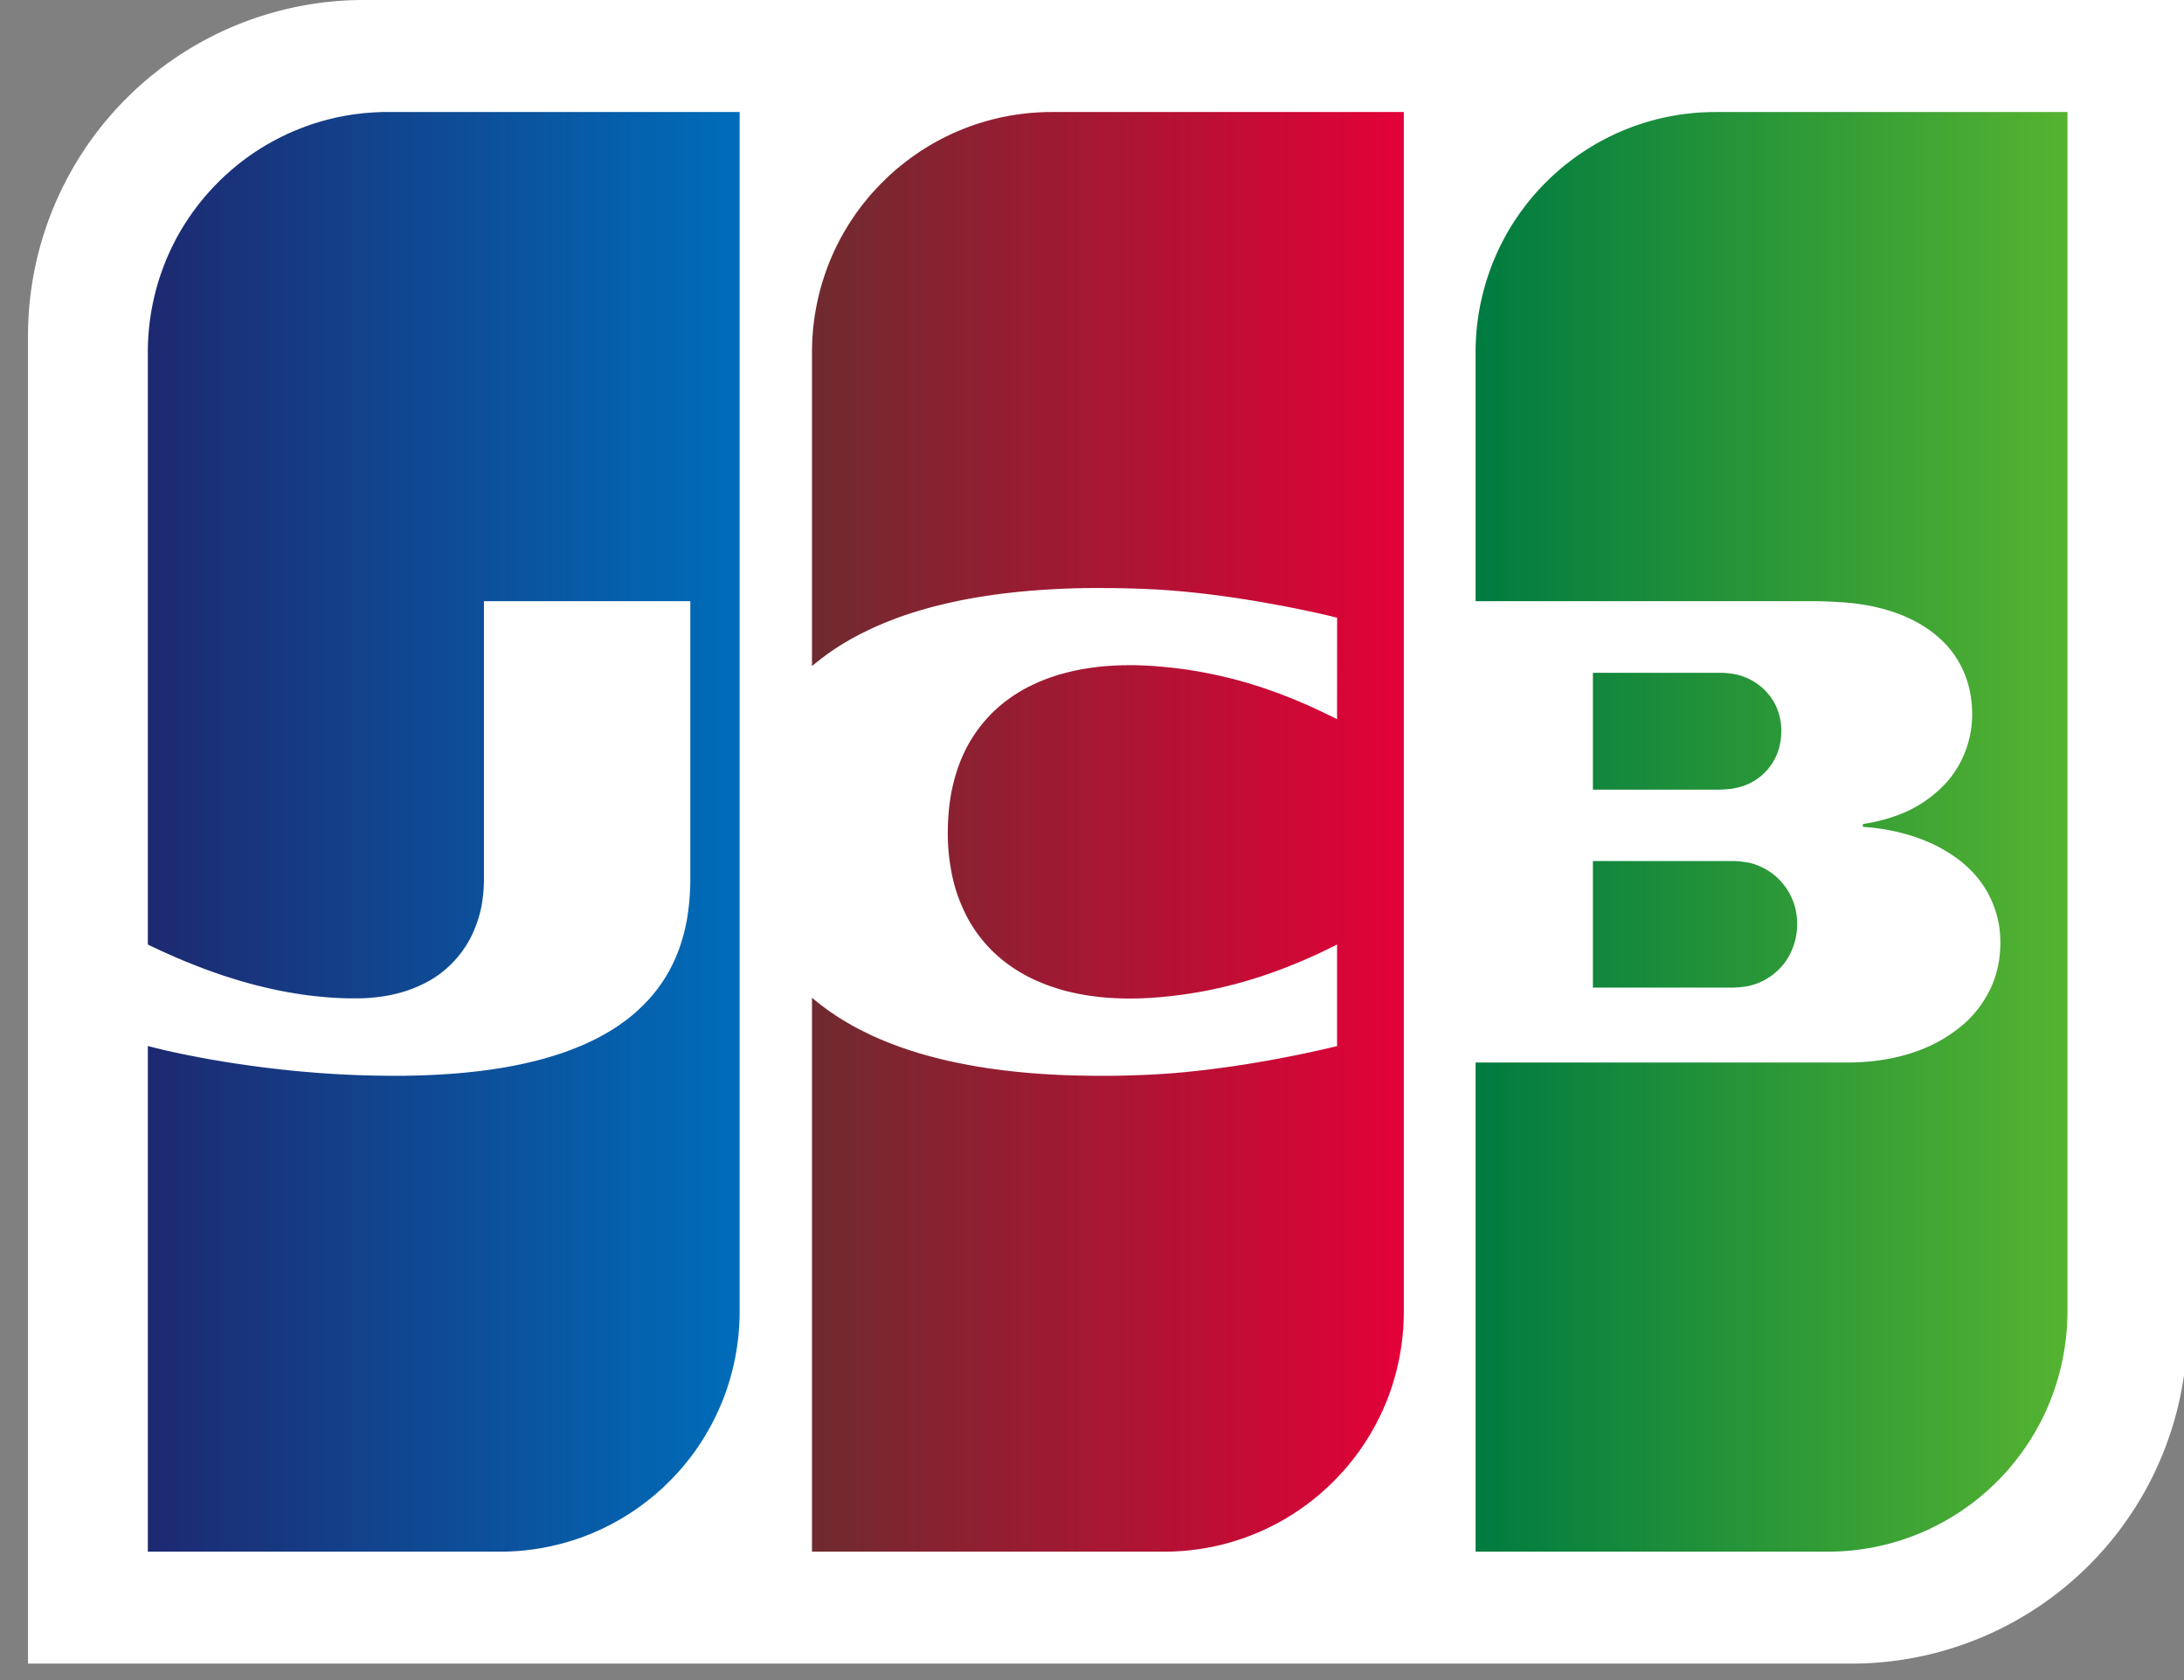 <svg xmlns="http://www.w3.org/2000/svg" width="39" height="30" viewBox="0 0 39 30"><rect x="0" y="0" width="39" height="30" fill="#808080" stroke="none"/><defs><linearGradient id="15y9a" x1="26.35" x2="36.92" y1="14.86" y2="14.86" gradientUnits="userSpaceOnUse"><stop offset="0" stop-color="#007b40"/><stop offset="1" stop-color="#55b330"/></linearGradient><linearGradient id="15y9b" x1="2.64" x2="13.21" y1="14.86" y2="14.86" gradientUnits="userSpaceOnUse"><stop offset="0" stop-color="#1d2970"/><stop offset="1" stop-color="#006dba"/></linearGradient><linearGradient id="15y9c" x1="14.5" x2="25.06" y1="14.86" y2="14.86" gradientUnits="userSpaceOnUse"><stop offset="0" stop-color="#6e2b2f"/><stop offset="1" stop-color="#e30138"/></linearGradient></defs><g><g><path fill="#fff" d="M39.06 23.709a5.997 5.997 0 0 1-5.998 5.997H.5V6A5.998 5.998 0 0 1 6.498 0H39.06v23.709z"/></g><g><path fill="url(#15y9a)" d="M36.919 2v21.423a4.335 4.335 0 0 1-.39 1.786 4.318 4.318 0 0 1-.62.976l-.04.049a4.46 4.46 0 0 1-.125.136l-.041.043-.042.042-.041.04-.041.04a4.422 4.422 0 0 1-.207.184l-.041.034-.042.033-.041.032-.041.032-.042.03-.041.03-.042.03-.041.028-.041.028-.042.027-.041.026a3.917 3.917 0 0 1-.083.051l-.041.025-.041.023-.042.024-.041.022-.041.022-.042.022-.041.02-.042.021-.04.02-.042.02-.042.018-.041.018-.041.018-.042.017-.041.017-.041.016-.042.015-.041.016-.041.014-.042.015-.041.013-.042.014-.04.012-.042.013-.042.012-.04.011-.042.011-.042.01-.041.01-.041.01-.042.01-.041.009-.041.008-.042.008-.041.008-.041.006-.042.007-.041.006-.042.006-.04.006-.042.005-.042.005-.041.004-.041.003-.042.004-.041.003-.041.003-.042.002-.041.002-.041.001-.042.001h-.041l-.042.001H26.35v-8.734H33.056l.041-.002h.042l.041-.003.041-.001.042-.003.041-.003.042-.003.04-.004.042-.004.042-.005.04-.005.042-.005.042-.006.041-.006.041-.007.042-.008.041-.008.041-.008.042-.01c.014-.002.027-.005.041-.009l.041-.01a3.161 3.161 0 0 0 .166-.045l.041-.013a2.595 2.595 0 0 0 .124-.043l.042-.016.041-.016.041-.017a2.597 2.597 0 0 0 .745-.478 2.008 2.008 0 0 0 .413-.566 1.827 1.827 0 0 0 .166-.562 2.071 2.071 0 0 0 0-.543 1.82 1.82 0 0 0-.207-.62 1.776 1.776 0 0 0-.33-.43 2.019 2.019 0 0 0-.29-.236 2.611 2.611 0 0 0-.497-.265l-.041-.017a2.996 2.996 0 0 0-.041-.016l-.042-.015a3.586 3.586 0 0 0-.165-.055l-.041-.012-.042-.011a3.213 3.213 0 0 0-.207-.05l-.04-.008-.042-.008-.042-.008a3.155 3.155 0 0 0-.041-.007l-.041-.006a3.241 3.241 0 0 0-.042-.006l-.041-.006-.041-.005-.042-.005-.041-.004-.041-.004-.042-.003-.038-.003v-.05l.038-.006.042-.007.04-.007.042-.008.042-.008.04-.01a2.915 2.915 0 0 0 .539-.178 2.21 2.21 0 0 0 .744-.557 1.842 1.842 0 0 0 .33-.595 1.83 1.83 0 0 0 .094-.59 2.103 2.103 0 0 0-.052-.458 1.771 1.771 0 0 0-.248-.57 1.698 1.698 0 0 0-.29-.33 1.996 1.996 0 0 0-.413-.287 2.409 2.409 0 0 0-.372-.164 2.954 2.954 0 0 0-.124-.04l-.042-.013a3.053 3.053 0 0 0-.082-.022l-.042-.01a3.048 3.048 0 0 0-.082-.02l-.042-.009-.041-.008-.041-.008-.042-.007-.041-.007-.042-.006-.04-.006-.042-.006-.042-.005-.041-.004-.041-.004-.042-.004-.041-.003-.041-.003-.042-.002-.016-.001-.025-.002-.041-.002-.042-.002-.041-.003-.042-.002-.04-.001-.042-.002-.042-.001-.04-.001H26.35v-4.45a4.303 4.303 0 0 1 .503-2.015 4.116 4.116 0 0 1 .248-.408l.041-.06.042-.056.041-.056.041-.053.042-.052a3.828 3.828 0 0 1 .082-.099l.042-.047.041-.046a4.554 4.554 0 0 1 .083-.088l.041-.042.042-.04.04-.041.042-.038.042-.039.04-.036.042-.036a4.433 4.433 0 0 1 .124-.103l.042-.032.041-.032a4.49 4.49 0 0 1 .083-.061l.041-.03.041-.028.042-.028.041-.027.042-.027.04-.026.042-.025.042-.025.041-.024.041-.023.042-.023.041-.022.041-.022.042-.02c.014-.008.027-.015.041-.021l.041-.02.042-.02.041-.019.042-.018.04-.018.042-.017.042-.017.041-.016.041-.016.042-.016.041-.014.041-.015.042-.013.041-.014.041-.013.042-.012.041-.012.041-.012.042-.01.041-.012.042-.01.04-.01.042-.009.042-.009.041-.008.041-.008.042-.008.041-.007.041-.007.042-.007.041-.005.041-.006.042-.005.041-.005.042-.004.04-.004.042-.004.042-.003.04-.003.042-.002.042-.002.041-.001.041-.002h.083l.01-.001h6.276zm-5.11 11.057a1.118 1.118 0 0 1-.066.381.998.998 0 0 1-.705.623 1.05 1.05 0 0 1-.083.018l-.01.002a.675.675 0 0 1-.073.009 2.276 2.276 0 0 1-.166.01H28.445v-2.086h2.303a1.79 1.79 0 0 1 .197.018l.01.002a1.055 1.055 0 0 1 .373.142 1.021 1.021 0 0 1 .373.405.996.996 0 0 1 .083.235c.017.076.026.157.026.241zm-.869 2.318h.007a1.418 1.418 0 0 1 .166.012 1.684 1.684 0 0 1 .107.016l.017.003a1.017 1.017 0 0 1 .248.091 1.087 1.087 0 0 1 .372.307 1.097 1.097 0 0 1 .207.437 1.188 1.188 0 0 1-.166.91 1.117 1.117 0 0 1-.496.4 1.102 1.102 0 0 1-.165.052l-.017.004a.527.527 0 0 1-.066.011 1.784 1.784 0 0 1-.207.017h-2.502v-2.26z"/></g><g><path fill="url(#15y9b)" d="M2.729 16.909l-.089-.043V6.285a4.303 4.303 0 0 1 .501-2.013 4.266 4.266 0 0 1 .248-.408l.041-.06.042-.056.041-.055.041-.054.042-.051a4.12 4.12 0 0 1 .082-.1l.041-.046.042-.046.041-.045a4.127 4.127 0 0 1 .083-.085l.04-.041.042-.04.041-.04.042-.037.041-.037.041-.036L4.174 3a3.785 3.785 0 0 1 .206-.163l.041-.03a3.867 3.867 0 0 1 .165-.113l.042-.027.04-.026.042-.025.041-.025.042-.024.041-.023.041-.023.042-.022.04-.022.042-.02.041-.021.042-.02.041-.02.041-.019.042-.018.04-.018.042-.017.041-.017.042-.016.041-.016.041-.016.042-.014.04-.015.042-.014.041-.013.042-.013.04-.012.042-.013.041-.011.042-.011.041-.011.041-.01.042-.01.04-.01.042-.009.041-.008.042-.008.041-.008.041-.007.042-.007.04-.007.042-.005.041-.006.042-.005.041-.005.041-.005.042-.004.04-.003.042-.003.041-.003.042-.003.041-.002.041-.001L6.816 2h.082L6.916 2H13.208v21.423a4.329 4.329 0 0 1-.283 1.533 4.341 4.341 0 0 1-.495.93 4.168 4.168 0 0 1-.207.27l-.04.049a4.05 4.05 0 0 1-.042.047l-.041.047-.042.044-.041.044-.041.042a4.234 4.234 0 0 1-.083.082l-.041.04-.041.038-.042.037-.041.036-.041.035-.042.035-.04.033-.042.033-.041.032-.042.031-.04.03-.042.03-.041.029-.042.028-.041.028-.041.027-.042.025c-.013.01-.027.018-.04.026l-.042.025-.041.024-.042.024a3.778 3.778 0 0 1-.082.045l-.042.022-.04.021-.042.02-.041.021-.042.02-.041.019-.041.018-.042.018-.04.018-.042.017-.041.016-.042.016-.041.016-.041.015-.042.014-.04.014-.042.014-.041.013-.042.012-.04.013-.042.011-.042.012-.04.01-.042.01c-.014.004-.028.008-.041.01l-.042.01-.04.01-.042.008-.041.008-.042.008-.041.008-.041.006-.042.007-.04.006-.042.006-.041.005-.042.005-.041.005-.041.004-.042.004-.04.003-.042.003-.041.002-.042.003-.041.001-.041.002h-.042l-.04.001H2.64v-9.029l.089.023.041.01.041.01.042.01.04.01.042.01.041.01.042.008.04.01.042.009.041.009.042.008.041.01.041.008.042.008.04.009.042.008.041.008.042.008.041.008.041.008.042.008.04.007.042.008.041.007.042.008.041.007.041.007.042.007.04.007.042.007.041.007.042.006.041.007.041.006.042.007.04.006.042.006.041.006.042.006.04.006.042.006.042.006.04.006.042.005.041.006.042.005.04.006.042.005.041.005.042.005.041.005.041.005.042.005.04.004.042.005.041.005.042.004.041.004.041.005.042.004.04.004.042.004.041.004.042.004.041.003.041.004.042.003.04.004.042.003.041.004.042.003.04.003.042.003.041.003.042.003.041.002.041.003.042.003.04.002.042.002.041.003.042.002.041.002.041.002.042.002.04.002.042.001.041.002.042.002.041.001.041.001.042.002h.04l.042.002h.041l.042.002h.041l.041.001h.042l.04.001h.083l.042.001H7.228l.042-.002h.04l.042-.001h.041l.042-.002.041-.001.041-.002h.042l.04-.002.042-.002.041-.002.042-.002.041-.001.041-.003.042-.002.04-.003.042-.002.041-.003.042-.003.041-.003.041-.003.042-.003.04-.003.042-.004.041-.004.042-.003.041-.005.041-.004.041-.004.042-.005.041-.004.041-.005.042-.005.04-.006.042-.005.041-.006.042-.005.041-.006.041-.007.042-.006.04-.006.042-.007.041-.007.042-.007.041-.008.041-.008.042-.007.04-.008.042-.009.041-.008.042-.01.041-.008.041-.01.042-.009.04-.01.042-.01.041-.01.042-.011.041-.011.041-.011.042-.012.04-.012.042-.012.041-.013.042-.013.04-.013.042-.013.041-.014.042-.014.041-.015.041-.015.042-.016.04-.016.042-.016.041-.017.042-.017.041-.017.041-.019.042-.018.04-.02c.015-.006.028-.013.042-.02l.041-.02.042-.02.041-.022.041-.022a3.915 3.915 0 0 0 .124-.07l.041-.025.042-.026.041-.026.041-.028.042-.028.04-.029.042-.03.041-.03a2.963 2.963 0 0 0 .124-.1l.042-.036.04-.038a2.674 2.674 0 0 0 .124-.12l.042-.043.041-.046a2.653 2.653 0 0 0 .413-.62 2.781 2.781 0 0 0 .165-.43 3.168 3.168 0 0 0 .083-.347 4.31 4.31 0 0 0 .062-.723v-4.97H8.642v4.97a2.618 2.618 0 0 1-.051.51 2.216 2.216 0 0 1-.166.487 1.908 1.908 0 0 1-.371.517 1.873 1.873 0 0 1-.537.37 2.194 2.194 0 0 1-.371.137l-.041.011a2.442 2.442 0 0 1-.166.037l-.04.008a2.912 2.912 0 0 1-.042.007l-.041.006a2.93 2.93 0 0 1-.083.01l-.041.005-.042.004-.04.004a3.383 3.383 0 0 1-.083.005l-.042.002-.041.001-.041.001h-.165l-.042-.001-.041-.001-.041-.001-.042-.002-.04-.002-.042-.002-.041-.003-.042-.002-.04-.003-.042-.003-.042-.004-.04-.004-.042-.004-.041-.004-.042-.004-.04-.005-.042-.005-.041-.005-.042-.006-.041-.005-.041-.006-.042-.007-.04-.006-.042-.007-.041-.007-.042-.007-.041-.007-.041-.008-.042-.008L5 17.69l-.042-.008-.041-.009-.042-.009-.041-.009-.041-.01-.042-.009-.04-.01-.042-.01-.041-.01-.042-.01-.041-.01-.041-.012-.041-.01-.042-.012-.041-.012-.041-.011-.042-.012-.04-.013-.042-.012-.041-.013-.042-.013-.041-.013-.041-.013-.042-.013-.04-.014-.042-.014-.041-.014-.042-.015-.041-.014-.041-.015-.042-.015-.04-.015-.042-.015-.041-.016-.042-.016-.041-.016-.041-.016-.042-.016-.04-.017-.042-.016-.041-.017-.042-.017-.04-.018-.042-.017-.042-.018-.04-.018-.042-.018-.041-.018-.042-.019-.04-.018-.042-.019-.041-.019-.042-.02-.041-.019-.041-.019z"/></g><g><path fill="url(#15y9c)" d="M14.589 11.82a3.86 3.86 0 0 0-.089.074v-5.61a4.304 4.304 0 0 1 .46-1.932 4.253 4.253 0 0 1 .29-.488l.04-.06.042-.056a4.4 4.4 0 0 1 .041-.055l.041-.054.042-.051a4.165 4.165 0 0 1 .082-.1l.041-.046.042-.046a4.216 4.216 0 0 1 .165-.17l.041-.041.041-.039.042-.038.041-.037a3.72 3.72 0 0 1 .041-.036L16.034 3a5.072 5.072 0 0 1 .289-.222 5.138 5.138 0 0 1 .123-.084l.042-.027.04-.025.042-.026.042-.024.04-.025.042-.023.041-.023.042-.022.04-.022.042-.02.041-.021.042-.02.041-.02.041-.019.042-.018.04-.018.042-.017.041-.017.042-.016.041-.016.041-.016.042-.014.04-.015.042-.014.041-.013.042-.013.041-.012.041-.013.042-.011.04-.011.042-.011.041-.01.042-.01.041-.01.041-.009.042-.008.04-.008.042-.008.041-.007.042-.007.041-.007.041-.005.042-.006.04-.005.042-.005.041-.005.042-.004.041-.003.041-.003.042-.003.04-.003.042-.002.041-.001.042-.002h.082L18.776 2H25.068v21.423a4.325 4.325 0 0 1-.282 1.533 4.278 4.278 0 0 1-.413.807l-.041.063a4.633 4.633 0 0 1-.207.279l-.041.05-.041.05a4.23 4.23 0 0 1-.042.047l-.041.046-.041.045-.042.044-.04.042a4.35 4.35 0 0 1-.083.082l-.042.039-.041.038-.041.037-.042.037-.04.035-.042.035-.041.033-.042.033-.041.032-.041.031-.042.03-.04.03-.042.029-.041.028-.042.027-.04.028-.042.025-.042.026-.04.025-.042.024a4.396 4.396 0 0 1-.041.024l-.042.023-.041.022-.041.022-.041.021-.042.02-.041.021-.041.02-.042.019-.04.018-.042.018-.042.018-.04.016-.042.017-.041.016-.042.016-.04.014-.042.015-.041.014-.042.013-.041.014-.041.012-.042.013-.04.011a3.362 3.362 0 0 1-.042.011l-.041.012-.042.01-.041.01-.041.01-.042.008-.04.01-.042.007-.041.008-.042.008-.041.006-.041.007-.042.006-.04.006-.042.005-.041.005-.042.005-.041.004-.041.004-.042.003-.04.003-.042.002-.041.003-.042.001-.041.002h-.041l-.042.001H14.5v-9.892a3.964 3.964 0 0 0 .171.139l.042.031.04.03a4.07 4.07 0 0 0 .083.06l.042.027.04.028.042.027.041.026.042.026.041.025.041.024.042.024.04.024.042.023.041.022.042.022.041.021.041.021.042.02.04.02.042.02.041.02.042.018.041.019.041.018.042.017.04.017.042.017.041.017.042.016.041.016.041.015.042.016.04.015.042.014.041.014.042.014.04.014.042.013.042.013.04.013.042.013.041.012.042.012.04.012.042.011.042.012.04.01.042.011.041.01.042.011.04.01.042.01.041.01.042.01.041.008.041.01.042.008.04.009.042.008.041.008.042.008.041.008.041.008.042.007.04.008.042.007.041.007.042.006.041.007.041.006.042.007.04.006.042.005.041.006.042.006.041.005.041.005.042.006.04.005.042.004.041.005.042.005.041.004.041.004.042.004.04.004.042.004.041.004.042.003.041.004.041.003.042.003.04.003.042.003.041.003.042.002.041.003.041.002.042.002.04.002.042.003.041.002.042.001.041.002.041.002.042.001.04.001.042.002h.041l.042.002h.04l.042.001.042.001h.04l.042.001h.041l.042.001H19.832l.04-.001h.042l.041-.001.042-.001h.041l.041-.002h.042l.04-.002.042-.001.041-.001.042-.002.041-.001.041-.002.042-.001.04-.002.042-.002h.02l.021-.002.042-.002.041-.002.041-.002.042-.003.04-.002.042-.003.041-.003.042-.003.041-.003.041-.003.042-.003.04-.004.042-.004.041-.003.042-.004.041-.004.041-.004.042-.005.04-.004.042-.004.041-.005.042-.005.041-.004.041-.005.042-.005.04-.005.042-.005.041-.006.042-.005.041-.006.041-.005.042-.006.04-.005.042-.006.041-.006.042-.006.04-.006.042-.007.042-.006.04-.006.042-.007.041-.006.042-.007.04-.007.042-.007.041-.006.042-.007.041-.008.041-.007.042-.007.04-.007.042-.008.042-.007.04-.008.042-.007.041-.008.042-.008.04-.008.042-.008.041-.008.042-.008.041-.008.041-.008.042-.009.04-.008.042-.009.041-.008.042-.01.041-.008.041-.009.042-.009.04-.009.042-.009.041-.01.042-.008.041-.01.041-.01.042-.01.04-.009.042-.01.041-.01v-1.813l-.04.02-.042.021-.041.02-.042.02-.041.02-.041.02-.042.02-.04.019-.042.019-.041.019-.042.018-.041.019-.041.018-.042.018-.04.018-.042.017-.041.017-.042.018-.04.016-.042.017-.042.017-.04.016-.042.016-.041.015-.042.016-.041.015-.041.015-.041.015-.042.015-.041.014-.041.014-.042.014-.04.014-.042.013-.042.013-.04.013-.042.013-.041.012-.042.013-.04.012-.042.012-.041.011-.042.011-.041.011-.041.011-.042.01-.04.011-.042.01-.041.01-.042.01-.041.01-.041.008-.042.01-.04.008-.042.009-.041.008-.042.008-.041.008-.041.007-.042.008-.04.007-.042.007-.041.006-.042.007-.041.006-.041.006-.042.006-.04.006-.042.005-.041.005-.042.005-.041.005-.041.004-.042.004-.04.004-.042.004-.041.004-.042.003-.025.002-.016.001-.041.003-.042.003-.04.002-.042.002-.041.002-.042.001-.041.002h-.041l-.042.001h-.165l-.04-.001-.042-.001-.042-.002-.04-.001-.042-.003-.041-.002-.042-.003-.04-.003-.042-.004-.042-.004-.04-.004-.042-.005-.041-.005-.042-.005-.04-.006-.042-.006-.041-.007-.042-.007-.041-.008-.041-.007-.042-.01-.04-.008-.042-.01-.041-.009-.042-.01-.041-.011-.041-.011-.042-.012a3.55 3.55 0 0 1-.123-.04l-.042-.013-.041-.015-.041-.015-.042-.017-.04-.016-.042-.018c-.014-.006-.028-.011-.041-.018l-.042-.019a3.562 3.562 0 0 1-.124-.06l-.04-.023c-.015-.007-.028-.015-.042-.023l-.041-.023a3.113 3.113 0 0 1-.083-.051l-.041-.027-.042-.028a2.549 2.549 0 0 1-.082-.06l-.041-.031a2.824 2.824 0 0 1-.042-.033l-.041-.035a2.425 2.425 0 0 1-.33-.342 2.414 2.414 0 0 1-.33-.547 2.782 2.782 0 0 1-.207-.682 3.553 3.553 0 0 1-.058-.674 4.023 4.023 0 0 1 .058-.674 3.255 3.255 0 0 1 .124-.473 2.841 2.841 0 0 1 .165-.378 2.57 2.57 0 0 1 .372-.522 2.458 2.458 0 0 1 .165-.162l.041-.037.041-.034a2.76 2.76 0 0 1 .165-.124l.042-.029.041-.026a2.513 2.513 0 0 1 .083-.051l.04-.024c.015-.007.028-.015.042-.023l.041-.022a3.137 3.137 0 0 1 .124-.06l.042-.02.04-.018.042-.017.041-.017.042-.016.041-.015.041-.015.042-.014a3.386 3.386 0 0 1 .123-.04l.042-.011.041-.011.041-.011.042-.01.04-.01.042-.01.041-.008.042-.01.04-.007.042-.008.042-.006.04-.007.042-.006.041-.006.042-.006.04-.005.042-.005.041-.004.042-.004.041-.003.041-.003.042-.003.04-.003.042-.002.041-.002.042-.001.041-.002h.041l.042-.001h.165l.041.002.041.001.042.001.04.002.042.002.041.003.042.002.041.003.016.001.025.002.042.004.04.003.042.004.041.004.042.004.041.004.041.005.042.005.04.005.042.005.041.006.042.005.041.006.041.006.042.007.04.006.042.007.041.007.042.008.041.007.041.008.042.008.04.008.042.009.041.008.042.01.041.008.041.01.042.01.04.009.042.01.041.01.042.01.04.012.042.01.042.012.04.012.042.011.041.012.042.012.04.013.042.013.041.013.042.013.041.013.041.014.042.014.04.014.042.014.042.015.04.015.042.015.041.015.042.016.04.016.042.016.041.016.042.017.041.016.041.017.042.018.04.017.042.018.041.018.042.018.041.018.041.019.042.018.04.02.042.019.041.019.042.02.041.02.041.02.042.02.04.02.042.02.041.021V11.03l-.04-.01-.042-.01-.041-.01-.042-.01-.041-.01-.041-.009-.042-.01-.04-.009-.042-.009-.041-.009-.042-.009-.041-.009-.041-.008-.042-.01-.04-.008-.042-.008-.041-.009-.042-.008-.04-.008-.042-.009-.042-.008-.04-.008-.042-.008-.041-.008-.042-.007-.041-.008-.041-.008-.041-.007-.042-.008-.041-.007-.041-.007-.042-.008-.04-.007-.042-.007-.042-.007-.04-.007-.042-.007-.041-.006-.042-.007-.04-.007-.042-.006-.041-.006-.042-.007-.041-.006-.041-.006-.042-.006-.04-.006-.042-.006-.041-.005-.042-.006-.041-.006-.041-.005-.042-.005-.04-.006-.042-.005-.041-.005-.042-.005-.041-.005-.041-.005-.042-.004-.04-.005-.042-.004-.041-.004-.042-.005-.041-.004-.041-.004-.042-.004-.04-.003-.042-.004-.041-.003-.042-.004-.041-.003-.041-.003-.042-.003-.04-.003-.042-.003-.041-.002-.042-.003-.041-.002-.041-.002-.042-.002-.02-.001h-.02l-.042-.003-.041-.001-.042-.002-.041-.001-.041-.002-.042-.001-.04-.002h-.042l-.041-.002h-.042l-.04-.002h-.042l-.042-.001-.04-.001h-.042l-.041-.001h-.124l-.042-.001h-.165l-.04.001h-.042l-.041.001h-.042l-.041.002h-.041l-.042.002h-.04l-.042.002-.041.001-.042.002-.041.001-.041.002-.042.002-.04.002-.042.002-.041.002-.042.002-.041.003-.041.002-.042.003-.04.003-.042.002-.041.004-.042.003-.041.003-.041.003-.042.004-.04.004-.042.003-.041.004-.042.004-.041.005-.041.004-.042.005-.04.004-.042.005-.041.005-.042.005-.041.005-.041.006-.042.005-.04.006-.042.006-.041.006-.042.006-.041.007-.041.006-.042.007-.04.007-.042.007-.041.007-.042.008-.04.007-.042.008-.042.008-.04.008-.042.009-.041.008-.042.01-.04.008-.042.01-.041.009-.042.01-.041.01-.041.01-.042.01-.04.01-.042.011-.041.011-.042.011-.041.012-.041.012-.042.012-.04.012-.042.013-.041.012-.042.014-.041.013-.041.014-.042.013-.04.015-.042.014-.041.015-.042.015-.041.016-.041.016-.042.016-.04.016-.042.017-.041.018-.042.017-.041.018-.041.019-.042.018-.04.02c-.015.006-.028.013-.042.02l-.041.02-.042.02-.041.02-.041.022-.042.022-.04.022-.042.023a4.08 4.08 0 0 0-.041.024l-.042.024-.04.024a4.005 4.005 0 0 0-.042.025l-.042.026a4.654 4.654 0 0 0-.04.026l-.042.027-.041.028-.042.028a4.925 4.925 0 0 0-.082.059l-.041.03-.042.032a4.527 4.527 0 0 0-.082.065z"/></g></g></svg>